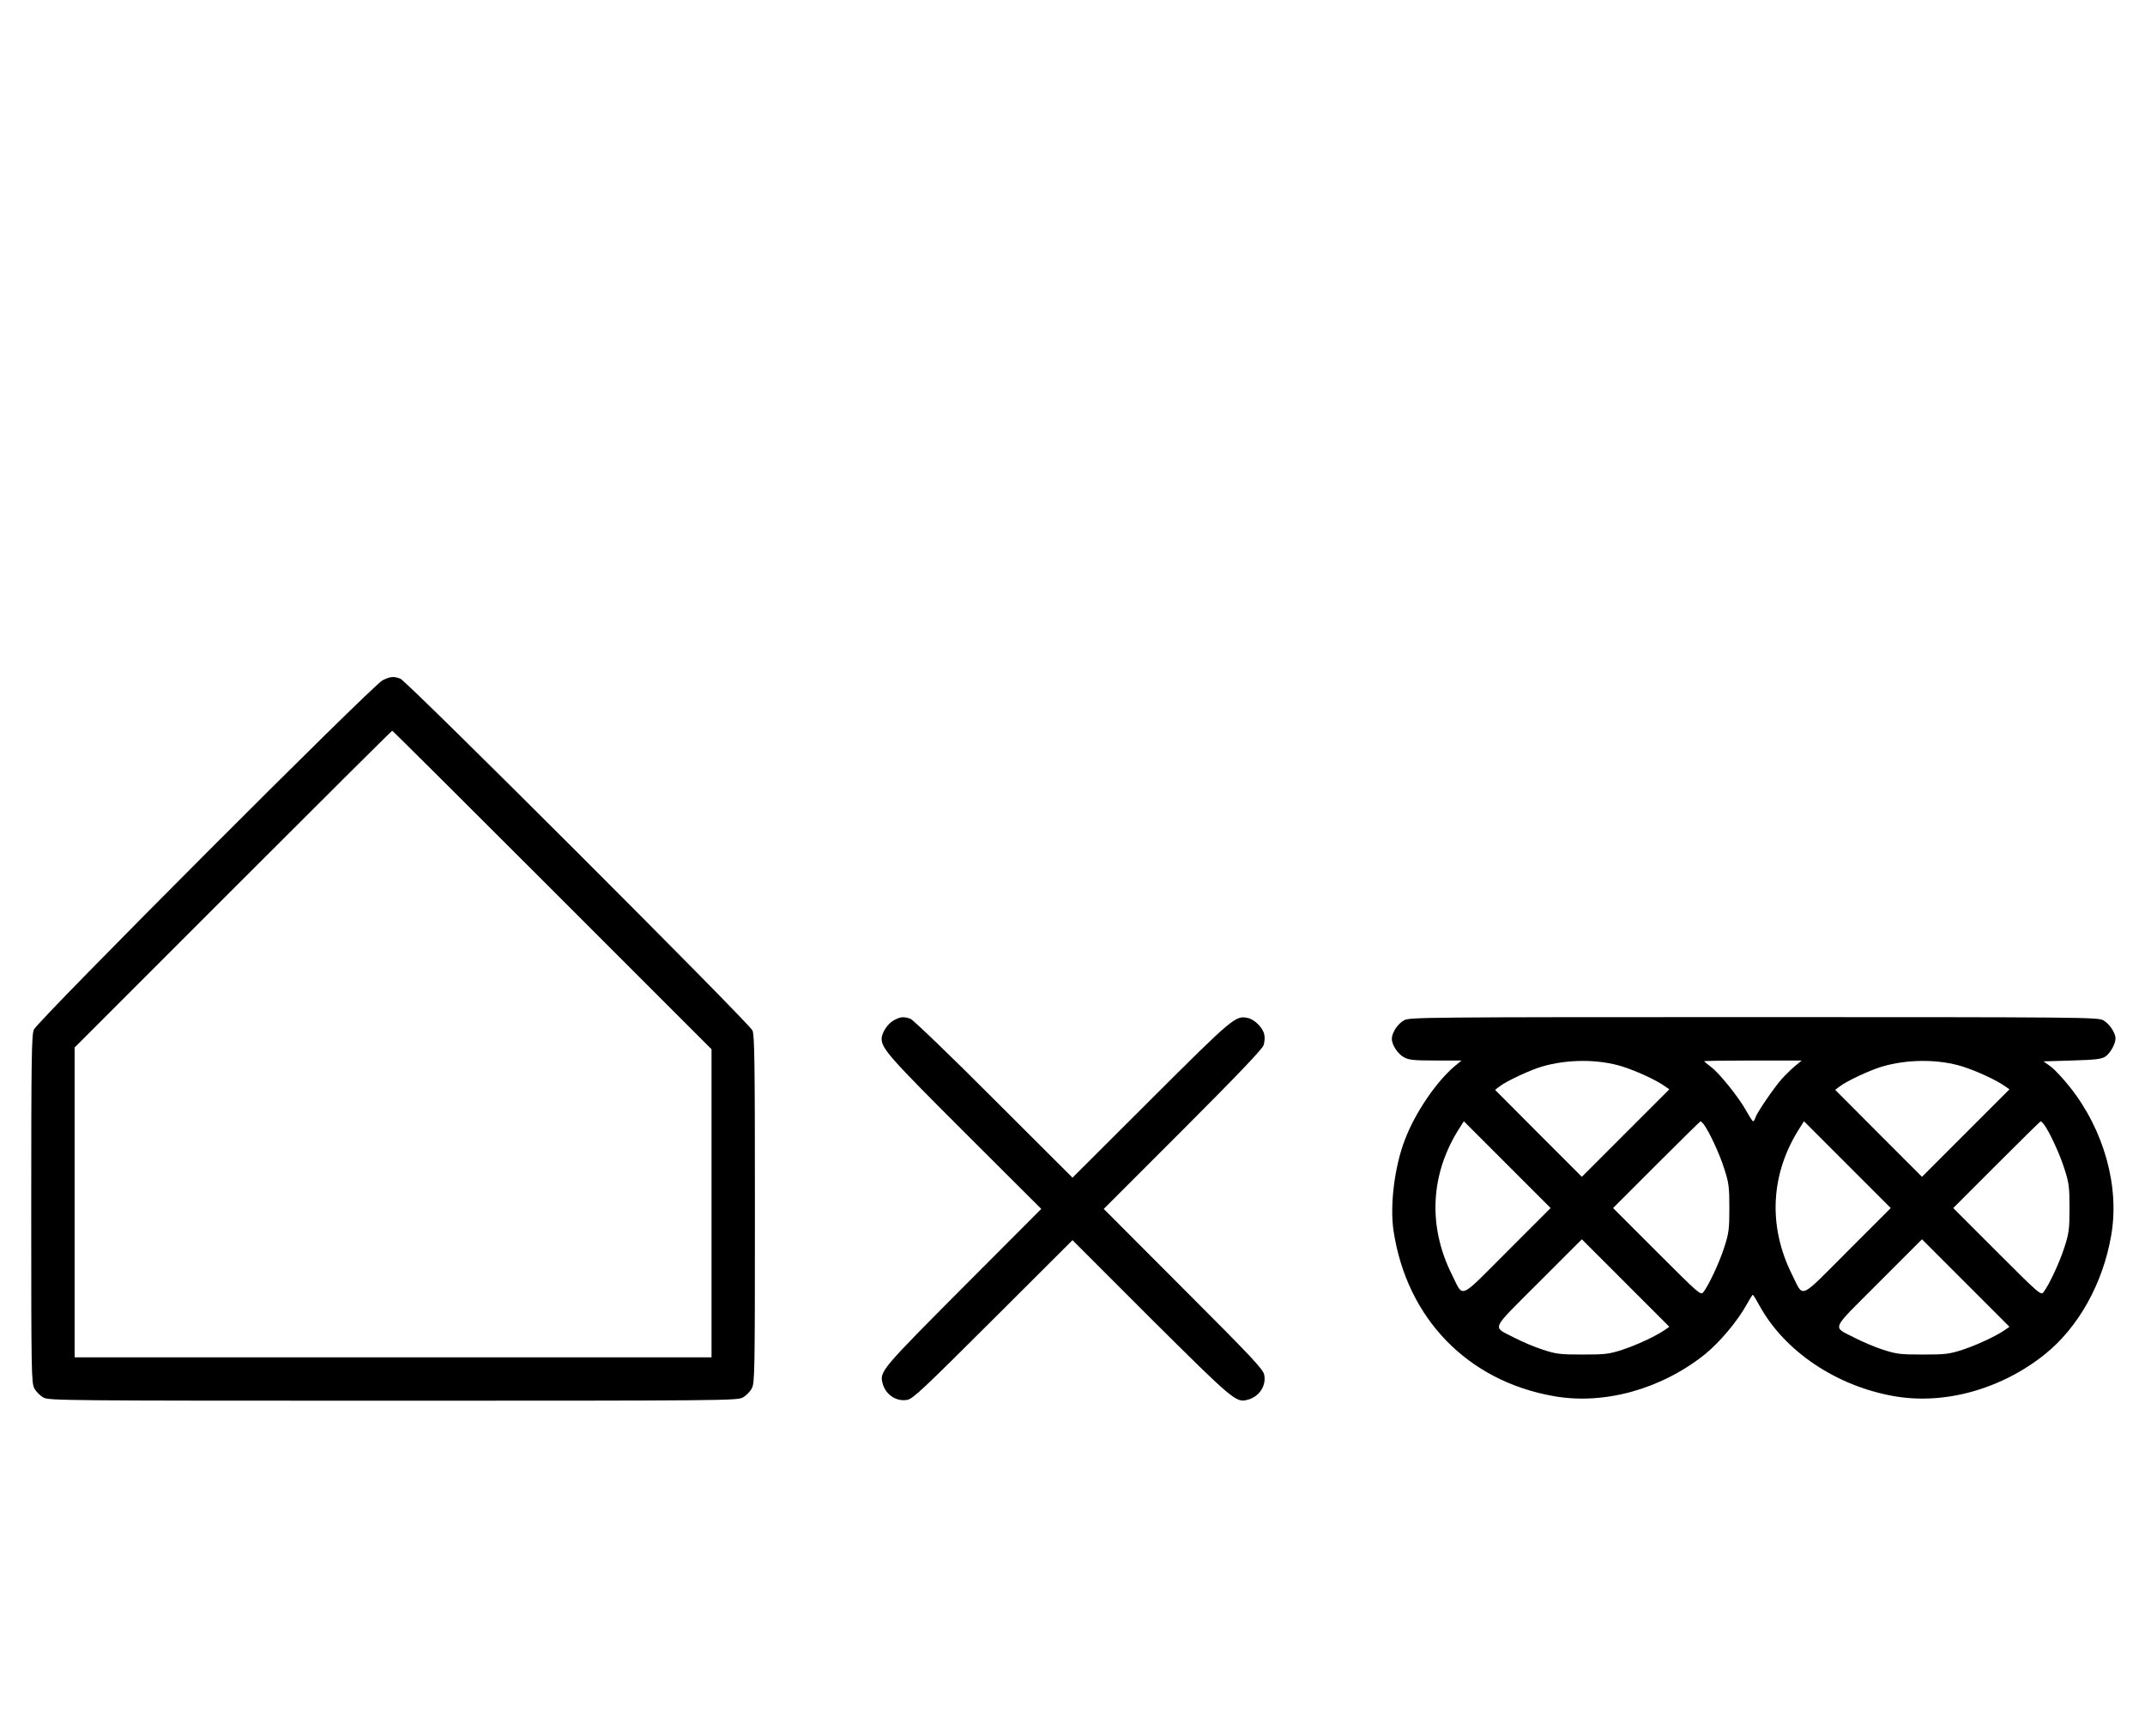 <?xml version="1.0" standalone="no"?>
<!DOCTYPE svg PUBLIC "-//W3C//DTD SVG 20010904//EN"
 "http://www.w3.org/TR/2001/REC-SVG-20010904/DTD/svg10.dtd">
<svg version="1.0" xmlns="http://www.w3.org/2000/svg"
 width="1236pt" height="1000pt" viewBox="0 0 1236 1000"
 preserveAspectRatio="xMidYMid meet">
<g transform="translate(0,1000) scale(0.1,-0.1)"
fill="#000000" stroke="none">
<path d="M2205 6081 c-57 -27 -1988 -1962 -2010 -2013 -13 -33 -15 -161 -15
-1035 0 -948 1 -1000 18 -1032 10 -19 34 -43 53 -53 32 -17 115 -18 2014 -18
1899 0 1982 1 2014 18 19 10 43 34 53 53 17 32 18 84 18 1032 0 834 -2 1003
-14 1030 -18 42 -1991 2013 -2029 2027 -39 14 -56 13 -102 -9z m977 -1208
l918 -918 0 -887 0 -888 -1835 0 -1835 0 0 892 0 893 912 912 c502 502 915
913 918 913 3 0 418 -413 922 -917z"/>
<path d="M5151 4122 c-36 -19 -71 -73 -71 -107 1 -57 49 -111 479 -540 l441
-440 -449 -450 c-468 -470 -483 -487 -466 -552 16 -67 79 -110 143 -98 32 5
98 68 494 463 l458 457 452 -452 c473 -470 490 -485 555 -468 67 16 110 79 98
143 -5 32 -68 99 -466 497 l-459 460 455 455 c315 315 458 465 466 488 6 17 8
46 4 62 -8 39 -56 87 -95 95 -70 15 -82 6 -558 -469 l-452 -451 -453 452
c-248 249 -465 457 -480 463 -39 14 -57 13 -96 -8z"/>
<path d="M8091 4122 c-36 -19 -71 -72 -71 -107 0 -35 35 -88 71 -107 28 -15
57 -18 182 -18 l149 0 -39 -32 c-108 -91 -230 -271 -289 -428 -59 -155 -86
-376 -64 -522 77 -505 427 -865 925 -952 290 -51 619 41 870 242 84 68 187
191 238 283 18 32 34 59 37 59 3 0 20 -28 39 -63 145 -263 443 -463 776 -521
291 -51 619 41 870 243 191 154 332 405 380 682 50 281 -41 608 -237 855 -38
48 -88 102 -111 119 l-42 30 165 5 c137 4 170 8 192 23 28 19 58 73 58 104 0
33 -36 86 -71 105 -32 17 -115 18 -2014 18 -1899 0 -1982 -1 -2014 -18z m1259
-267 c83 -27 188 -75 242 -112 l27 -19 -252 -252 -252 -252 -250 250 -250 251
25 19 c39 31 179 96 245 115 149 44 329 43 465 0z m993 3 c-21 -18 -55 -51
-75 -73 -44 -49 -144 -195 -153 -224 -3 -11 -9 -21 -13 -21 -4 0 -21 27 -39
59 -43 78 -156 219 -204 254 -21 16 -39 31 -39 33 0 2 126 4 281 4 l281 0 -39
-32z m967 -3 c83 -27 188 -75 242 -112 l27 -19 -252 -252 -252 -252 -250 250
-250 251 25 19 c39 31 179 96 245 115 149 44 329 43 465 0z m-2624 -1064
c-285 -285 -251 -271 -319 -136 -142 283 -125 588 47 852 l21 33 250 -250 250
-250 -249 -249z m1131 732 c30 -39 93 -173 119 -258 26 -80 29 -104 29 -225 0
-121 -3 -145 -29 -225 -27 -86 -89 -219 -121 -260 -15 -19 -26 -9 -268 233
l-252 252 250 250 c137 137 252 250 254 250 2 0 10 -8 18 -17z m829 -732
c-285 -285 -251 -271 -319 -136 -142 283 -125 588 47 852 l21 33 250 -250 250
-250 -249 -249z m1131 732 c30 -39 93 -173 119 -258 26 -80 29 -104 29 -225 0
-121 -3 -145 -29 -225 -27 -86 -89 -219 -121 -260 -15 -19 -26 -9 -268 233
l-252 252 250 250 c137 137 252 250 254 250 2 0 10 -8 18 -17z m-2185 -1186
c-53 -36 -158 -85 -242 -113 -77 -25 -98 -28 -230 -28 -132 0 -153 3 -230 28
-47 15 -119 46 -160 67 -134 70 -149 34 135 319 l250 250 252 -252 252 -252
-27 -19z m1960 0 c-53 -36 -158 -85 -242 -113 -77 -25 -98 -28 -230 -28 -132
0 -153 3 -230 28 -47 15 -119 46 -160 67 -134 70 -149 34 135 319 l250 250
252 -252 252 -252 -27 -19z"/>
</g>
</svg>
